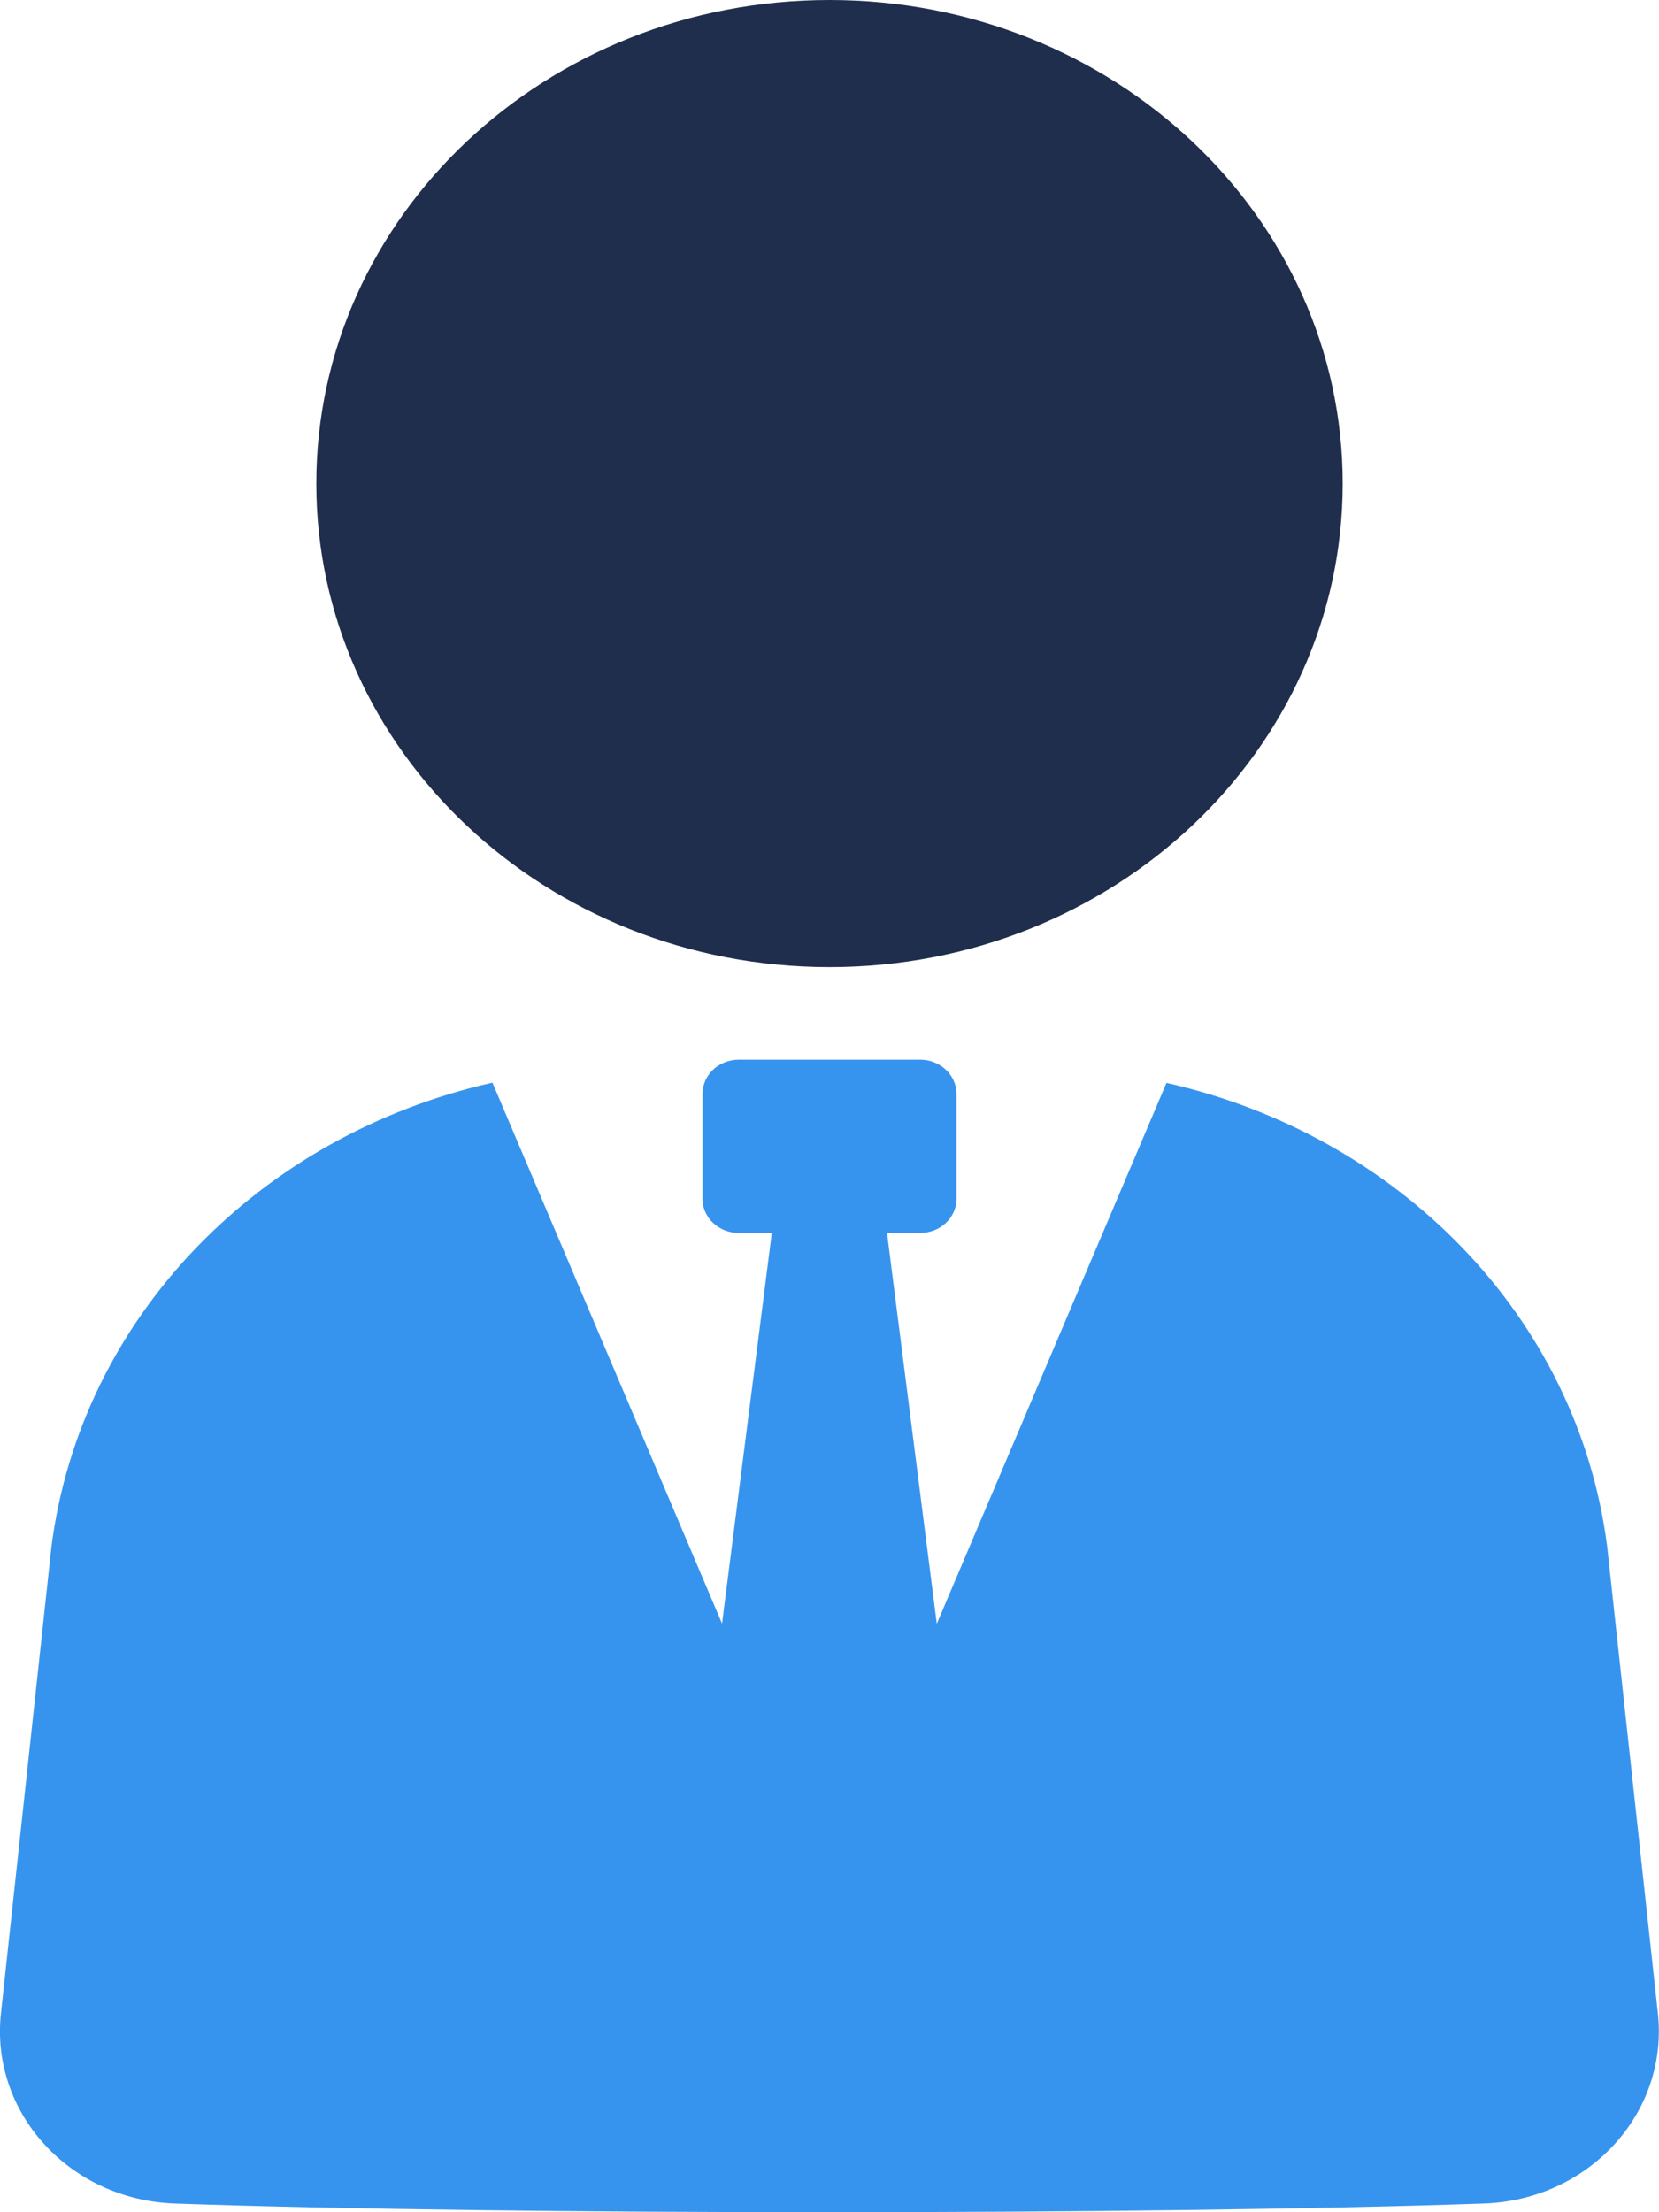 <svg width="9" height="12" viewBox="0 0 9 12" fill="none" xmlns="http://www.w3.org/2000/svg">
<g clip-path="url(#clip0_2816_263)">
<path d="M2.672 5.874L3.917 8.807L4.187 6.688H4.008C3.899 6.688 3.811 6.605 3.811 6.503V5.934C3.811 5.831 3.899 5.748 4.008 5.748H4.992C5.1 5.748 5.189 5.831 5.189 5.934V6.503C5.189 6.605 5.101 6.688 4.992 6.688H4.812L5.082 8.808L6.328 5.874C7.58 6.156 8.559 7.138 8.719 8.39L8.994 10.922C9.052 11.46 8.622 11.934 8.048 11.953C6.263 12.015 2.737 12.016 0.951 11.953C0.377 11.934 -0.053 11.46 0.005 10.922L0.279 8.39C0.44 7.137 1.418 6.155 2.671 5.873L2.672 5.874Z" fill="#3794EE"/>
<path d="M4.5 5.246C2.962 5.246 1.716 4.072 1.716 2.623C1.716 1.174 2.962 0 4.5 0C6.038 0 7.284 1.175 7.284 2.623C7.284 4.071 6.037 5.246 4.5 5.246Z" fill="#202E4D"/>
</g>
<defs>
<clipPath id="clip0_2816_263">
<rect width="9" height="12" fill="white" transform="matrix(-1 0 0 1 9 0)"/>
</clipPath>
</defs>
</svg>
